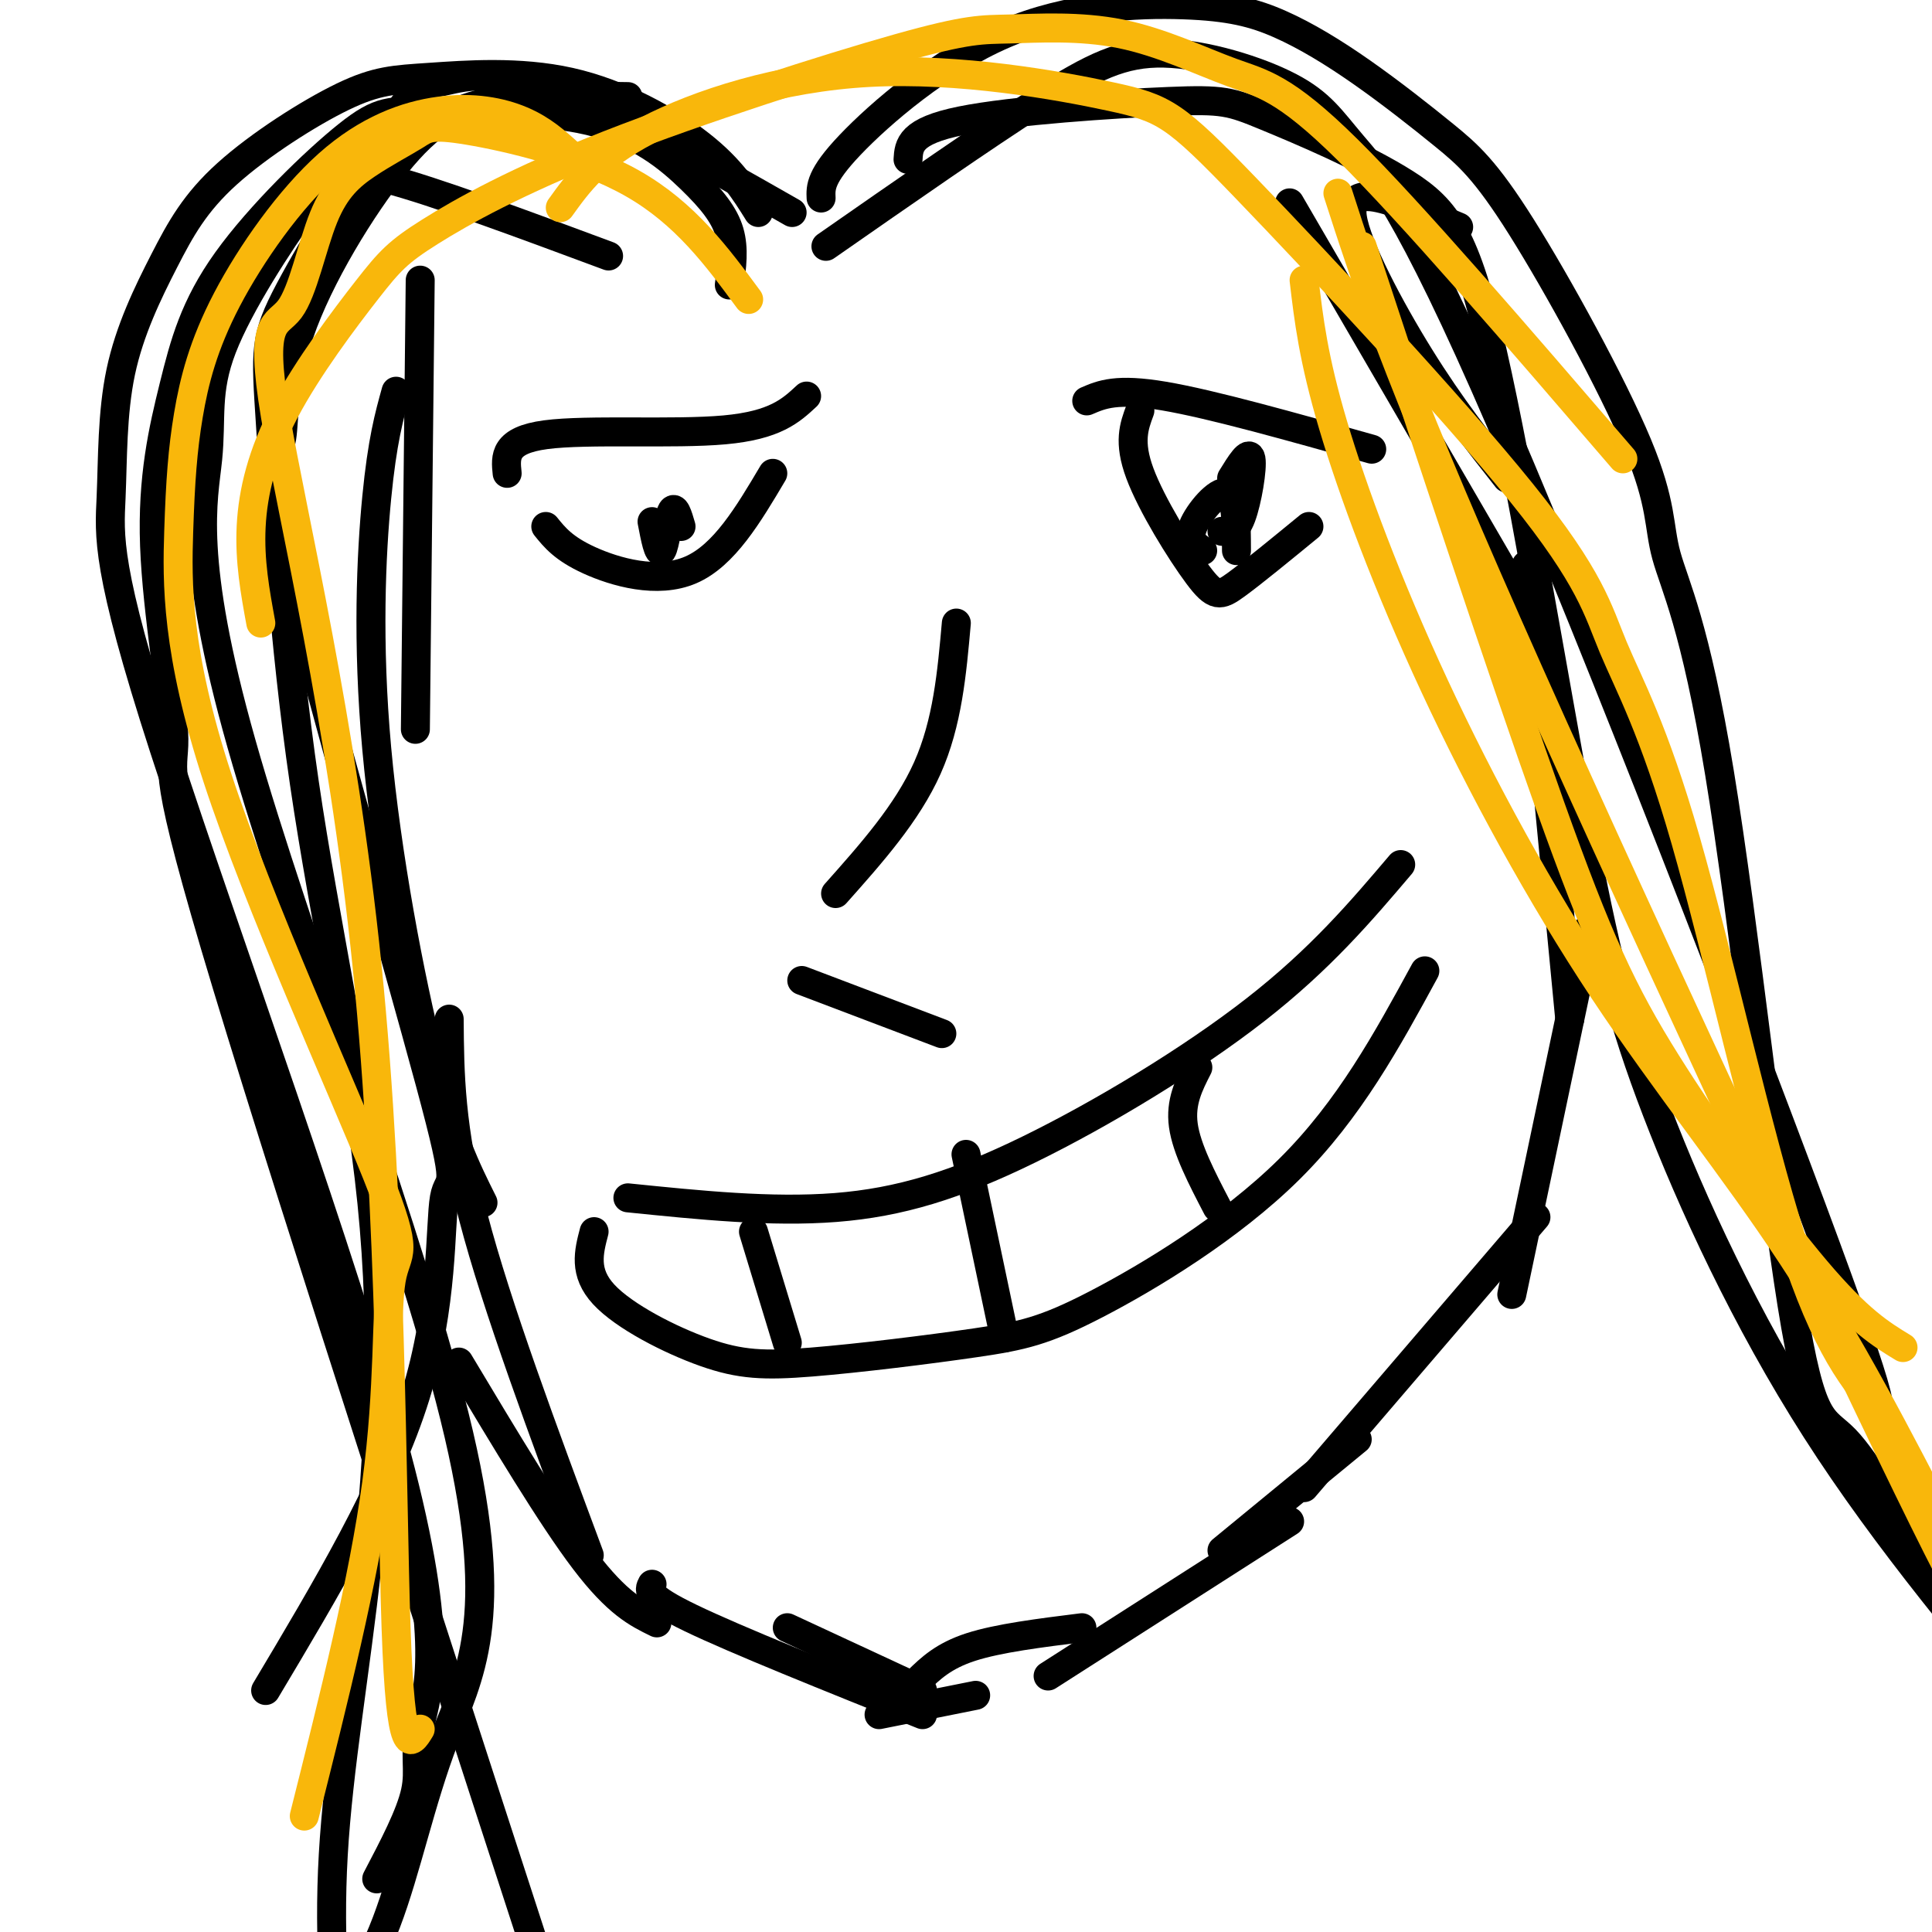 <svg viewBox='0 0 400 400' version='1.1' xmlns='http://www.w3.org/2000/svg' xmlns:xlink='http://www.w3.org/1999/xlink'><g fill='none' stroke='rgb(0,0,0)' stroke-width='6' stroke-linecap='round' stroke-linejoin='round'><path d='M105,98c-0.356,-3.422 -0.711,-6.844 8,-8c8.711,-1.156 26.489,-0.044 37,-1c10.511,-0.956 13.756,-3.978 17,-7'/><path d='M113,109c1.844,2.289 3.689,4.578 9,7c5.311,2.422 14.089,4.978 21,2c6.911,-2.978 11.956,-11.489 17,-20'/><path d='M135,108c0.667,3.489 1.333,6.978 2,6c0.667,-0.978 1.333,-6.422 2,-8c0.667,-1.578 1.333,0.711 2,3'/><path d='M225,83c3.083,-1.333 6.167,-2.667 16,-1c9.833,1.667 26.417,6.333 43,11'/><path d='M236,85c-1.208,3.250 -2.417,6.500 0,13c2.417,6.500 8.458,16.250 12,21c3.542,4.750 4.583,4.500 8,2c3.417,-2.500 9.208,-7.250 15,-12'/><path d='M256,114c-0.022,-5.733 -0.044,-11.467 -2,-12c-1.956,-0.533 -5.844,4.133 -7,7c-1.156,2.867 0.422,3.933 2,5'/><path d='M253,110c1.378,0.156 2.756,0.311 4,-3c1.244,-3.311 2.356,-10.089 2,-12c-0.356,-1.911 -2.178,1.044 -4,4'/><path d='M198,129c-0.917,10.333 -1.833,20.667 -6,30c-4.167,9.333 -11.583,17.667 -19,26'/><path d='M166,203c0.000,0.000 29.000,11.000 29,11'/><path d='M123,255c-1.107,4.223 -2.214,8.445 2,13c4.214,4.555 13.749,9.442 21,12c7.251,2.558 12.216,2.788 22,2c9.784,-0.788 24.385,-2.593 34,-4c9.615,-1.407 14.242,-2.417 25,-8c10.758,-5.583 27.645,-15.738 40,-28c12.355,-12.262 20.177,-26.631 28,-41'/><path d='M130,248c14.869,1.518 29.738,3.036 43,2c13.262,-1.036 24.917,-4.625 40,-12c15.083,-7.375 33.595,-18.536 47,-29c13.405,-10.464 21.702,-20.232 30,-30'/><path d='M156,255c0.000,0.000 7.000,23.000 7,23'/><path d='M200,239c0.000,0.000 8.000,38.000 8,38'/><path d='M248,221c-1.833,3.583 -3.667,7.167 -3,12c0.667,4.833 3.833,10.917 7,17'/><path d='M130,20c-10.156,-0.177 -20.311,-0.354 -28,1c-7.689,1.354 -12.910,4.240 -20,13c-7.090,8.760 -16.048,23.393 -20,35c-3.952,11.607 -2.897,20.187 -4,23c-1.103,2.813 -4.365,-0.141 2,26c6.365,26.141 22.355,81.378 29,106c6.645,24.622 3.943,18.629 3,24c-0.943,5.371 -0.127,22.106 -6,41c-5.873,18.894 -18.437,39.947 -31,61'/><path d='M170,41c-0.099,-2.244 -0.199,-4.487 6,-11c6.199,-6.513 18.695,-17.295 32,-23c13.305,-5.705 27.419,-6.332 37,-6c9.581,0.332 14.628,1.622 20,4c5.372,2.378 11.068,5.842 17,10c5.932,4.158 12.101,9.010 17,13c4.899,3.990 8.527,7.119 16,19c7.473,11.881 18.789,32.515 24,45c5.211,12.485 4.316,16.821 6,23c1.684,6.179 5.946,14.203 11,45c5.054,30.797 10.899,84.368 15,110c4.101,25.632 6.457,23.323 11,28c4.543,4.677 11.271,16.338 18,28'/><path d='M171,51c16.365,-11.400 32.731,-22.800 44,-30c11.269,-7.200 17.442,-10.201 26,-10c8.558,0.201 19.500,3.604 26,7c6.500,3.396 8.557,6.787 13,12c4.443,5.213 11.273,12.250 31,58c19.727,45.750 52.351,130.214 67,170c14.649,39.786 11.325,34.893 8,30'/><path d='M188,33c0.181,-2.923 0.362,-5.847 11,-8c10.638,-2.153 31.734,-3.536 43,-4c11.266,-0.464 12.702,-0.009 20,3c7.298,3.009 20.460,8.572 29,14c8.540,5.428 12.460,10.720 18,35c5.540,24.280 12.702,67.549 18,96c5.298,28.451 8.734,42.083 16,61c7.266,18.917 18.362,43.119 33,66c14.638,22.881 32.819,44.440 51,66'/><path d='M151,59c0.513,-3.752 1.026,-7.505 0,-11c-1.026,-3.495 -3.592,-6.733 -8,-11c-4.408,-4.267 -10.659,-9.564 -21,-12c-10.341,-2.436 -24.773,-2.012 -33,-2c-8.227,0.012 -10.248,-0.387 -17,5c-6.752,5.387 -18.236,16.560 -25,26c-6.764,9.440 -8.810,17.148 -11,26c-2.190,8.852 -4.525,18.847 -4,33c0.525,14.153 3.911,32.464 4,40c0.089,7.536 -3.117,4.296 11,51c14.117,46.704 45.559,143.352 77,240'/><path d='M126,53c-18.019,-6.695 -36.038,-13.391 -46,-16c-9.962,-2.609 -11.865,-1.133 -17,6c-5.135,7.133 -13.500,19.921 -17,29c-3.500,9.079 -2.133,14.447 -3,23c-0.867,8.553 -3.967,20.289 7,59c10.967,38.711 36.001,104.397 45,143c8.999,38.603 1.961,50.124 -3,63c-4.961,12.876 -7.846,27.107 -12,38c-4.154,10.893 -9.577,18.446 -15,26'/><path d='M157,44c-2.794,-4.481 -5.588,-8.961 -12,-14c-6.412,-5.039 -16.444,-10.635 -27,-13c-10.556,-2.365 -21.638,-1.498 -29,-1c-7.362,0.498 -11.004,0.627 -18,4c-6.996,3.373 -17.344,9.992 -24,16c-6.656,6.008 -9.618,11.407 -13,18c-3.382,6.593 -7.182,14.382 -9,23c-1.818,8.618 -1.654,18.066 -2,26c-0.346,7.934 -1.200,14.352 11,52c12.200,37.648 37.456,106.524 48,146c10.544,39.476 6.377,49.551 5,56c-1.377,6.449 0.035,9.271 -1,14c-1.035,4.729 -4.518,11.364 -8,18'/><path d='M164,44c-19.169,-10.927 -38.337,-21.854 -51,-26c-12.663,-4.146 -18.820,-1.510 -22,-1c-3.180,0.510 -3.382,-1.105 -9,7c-5.618,8.105 -16.652,25.931 -22,36c-5.348,10.069 -5.012,12.382 -4,28c1.012,15.618 2.699,44.541 7,74c4.301,29.459 11.216,59.455 14,87c2.784,27.545 1.437,52.641 -1,75c-2.437,22.359 -5.964,41.981 -7,60c-1.036,18.019 0.418,34.434 2,44c1.582,9.566 3.291,12.283 5,15'/><path d='M87,58c0.000,0.000 -1.000,93.000 -1,93'/><path d='M82,81c-1.429,5.143 -2.857,10.286 -4,22c-1.143,11.714 -2.000,30.000 0,52c2.000,22.000 6.857,47.714 11,64c4.143,16.286 7.571,23.143 11,30'/><path d='M93,211c0.083,11.250 0.167,22.500 5,41c4.833,18.500 14.417,44.250 24,70'/><path d='M95,282c9.583,16.000 19.167,32.000 26,41c6.833,9.000 10.917,11.000 15,13'/><path d='M135,328c-0.667,1.250 -1.333,2.500 8,7c9.333,4.500 28.667,12.250 48,20'/><path d='M163,337c0.000,0.000 28.000,13.000 28,13'/><path d='M302,47c-4.167,-1.738 -8.333,-3.476 -13,-5c-4.667,-1.524 -9.833,-2.833 -9,3c0.833,5.833 7.667,18.810 14,29c6.333,10.190 12.167,17.595 18,25'/><path d='M267,42c0.000,0.000 50.000,86.000 50,86'/><path d='M316,117c0.000,0.000 9.000,94.000 9,94'/><path d='M329,192c0.000,0.000 -16.000,76.000 -16,76'/><path d='M318,252c0.000,0.000 -48.000,56.000 -48,56'/><path d='M281,298c0.000,0.000 -28.000,23.000 -28,23'/><path d='M267,315c0.000,0.000 -50.000,32.000 -50,32'/><path d='M182,355c0.000,0.000 20.000,-4.000 20,-4'/><path d='M190,348c2.667,-2.583 5.333,-5.167 11,-7c5.667,-1.833 14.333,-2.917 23,-4'/></g>
<g fill='none' stroke='rgb(249,183,11)' stroke-width='6' stroke-linecap='round' stroke-linejoin='round'><path d='M155,62c-6.562,-8.903 -13.125,-17.807 -24,-24c-10.875,-6.193 -26.064,-9.677 -34,-11c-7.936,-1.323 -8.621,-0.486 -11,1c-2.379,1.486 -6.452,3.619 -10,6c-3.548,2.381 -6.573,5.008 -9,11c-2.427,5.992 -4.258,15.349 -7,19c-2.742,3.651 -6.395,1.597 -3,22c3.395,20.403 13.837,63.262 19,114c5.163,50.738 5.047,109.354 6,137c0.953,27.646 2.977,24.323 5,21'/><path d='M118,32c-2.845,-2.583 -5.690,-5.166 -10,-7c-4.310,-1.834 -10.086,-2.919 -17,-2c-6.914,0.919 -14.965,3.844 -23,11c-8.035,7.156 -16.053,18.545 -21,28c-4.947,9.455 -6.823,16.976 -8,24c-1.177,7.024 -1.657,13.552 -2,24c-0.343,10.448 -0.551,24.816 8,51c8.551,26.184 25.859,64.183 33,82c7.141,17.817 4.115,15.451 3,22c-1.115,6.549 -0.319,22.014 -3,42c-2.681,19.986 -8.841,44.493 -15,69'/><path d='M54,129c-1.179,-6.424 -2.359,-12.848 -2,-20c0.359,-7.152 2.256,-15.031 7,-24c4.744,-8.969 12.335,-19.029 17,-25c4.665,-5.971 6.406,-7.852 13,-12c6.594,-4.148 18.043,-10.563 37,-18c18.957,-7.437 45.423,-15.897 60,-20c14.577,-4.103 17.265,-3.848 23,-4c5.735,-0.152 14.517,-0.711 23,1c8.483,1.711 16.669,5.691 23,8c6.331,2.309 10.809,2.945 24,16c13.191,13.055 35.096,38.527 57,64'/><path d='M116,43c3.803,-5.284 7.605,-10.569 18,-16c10.395,-5.431 27.382,-11.009 46,-12c18.618,-0.991 38.866,2.604 50,5c11.134,2.396 13.155,3.593 28,19c14.845,15.407 42.514,45.023 57,63c14.486,17.977 15.790,24.313 19,32c3.210,7.687 8.326,16.723 15,40c6.674,23.277 14.907,60.793 22,83c7.093,22.207 13.047,29.103 19,36'/><path d='M282,51c14.583,44.214 29.167,88.429 39,116c9.833,27.571 14.917,38.500 24,53c9.083,14.500 22.167,32.571 31,43c8.833,10.429 13.417,13.214 18,16'/><path d='M270,58c0.959,8.126 1.917,16.252 6,30c4.083,13.748 11.290,33.118 21,54c9.710,20.882 21.922,43.276 35,63c13.078,19.724 27.022,36.778 39,55c11.978,18.222 21.989,37.611 32,57'/><path d='M277,40c5.844,18.111 11.689,36.222 35,89c23.311,52.778 64.089,140.222 83,179c18.911,38.778 15.956,28.889 13,19'/></g>
</svg>